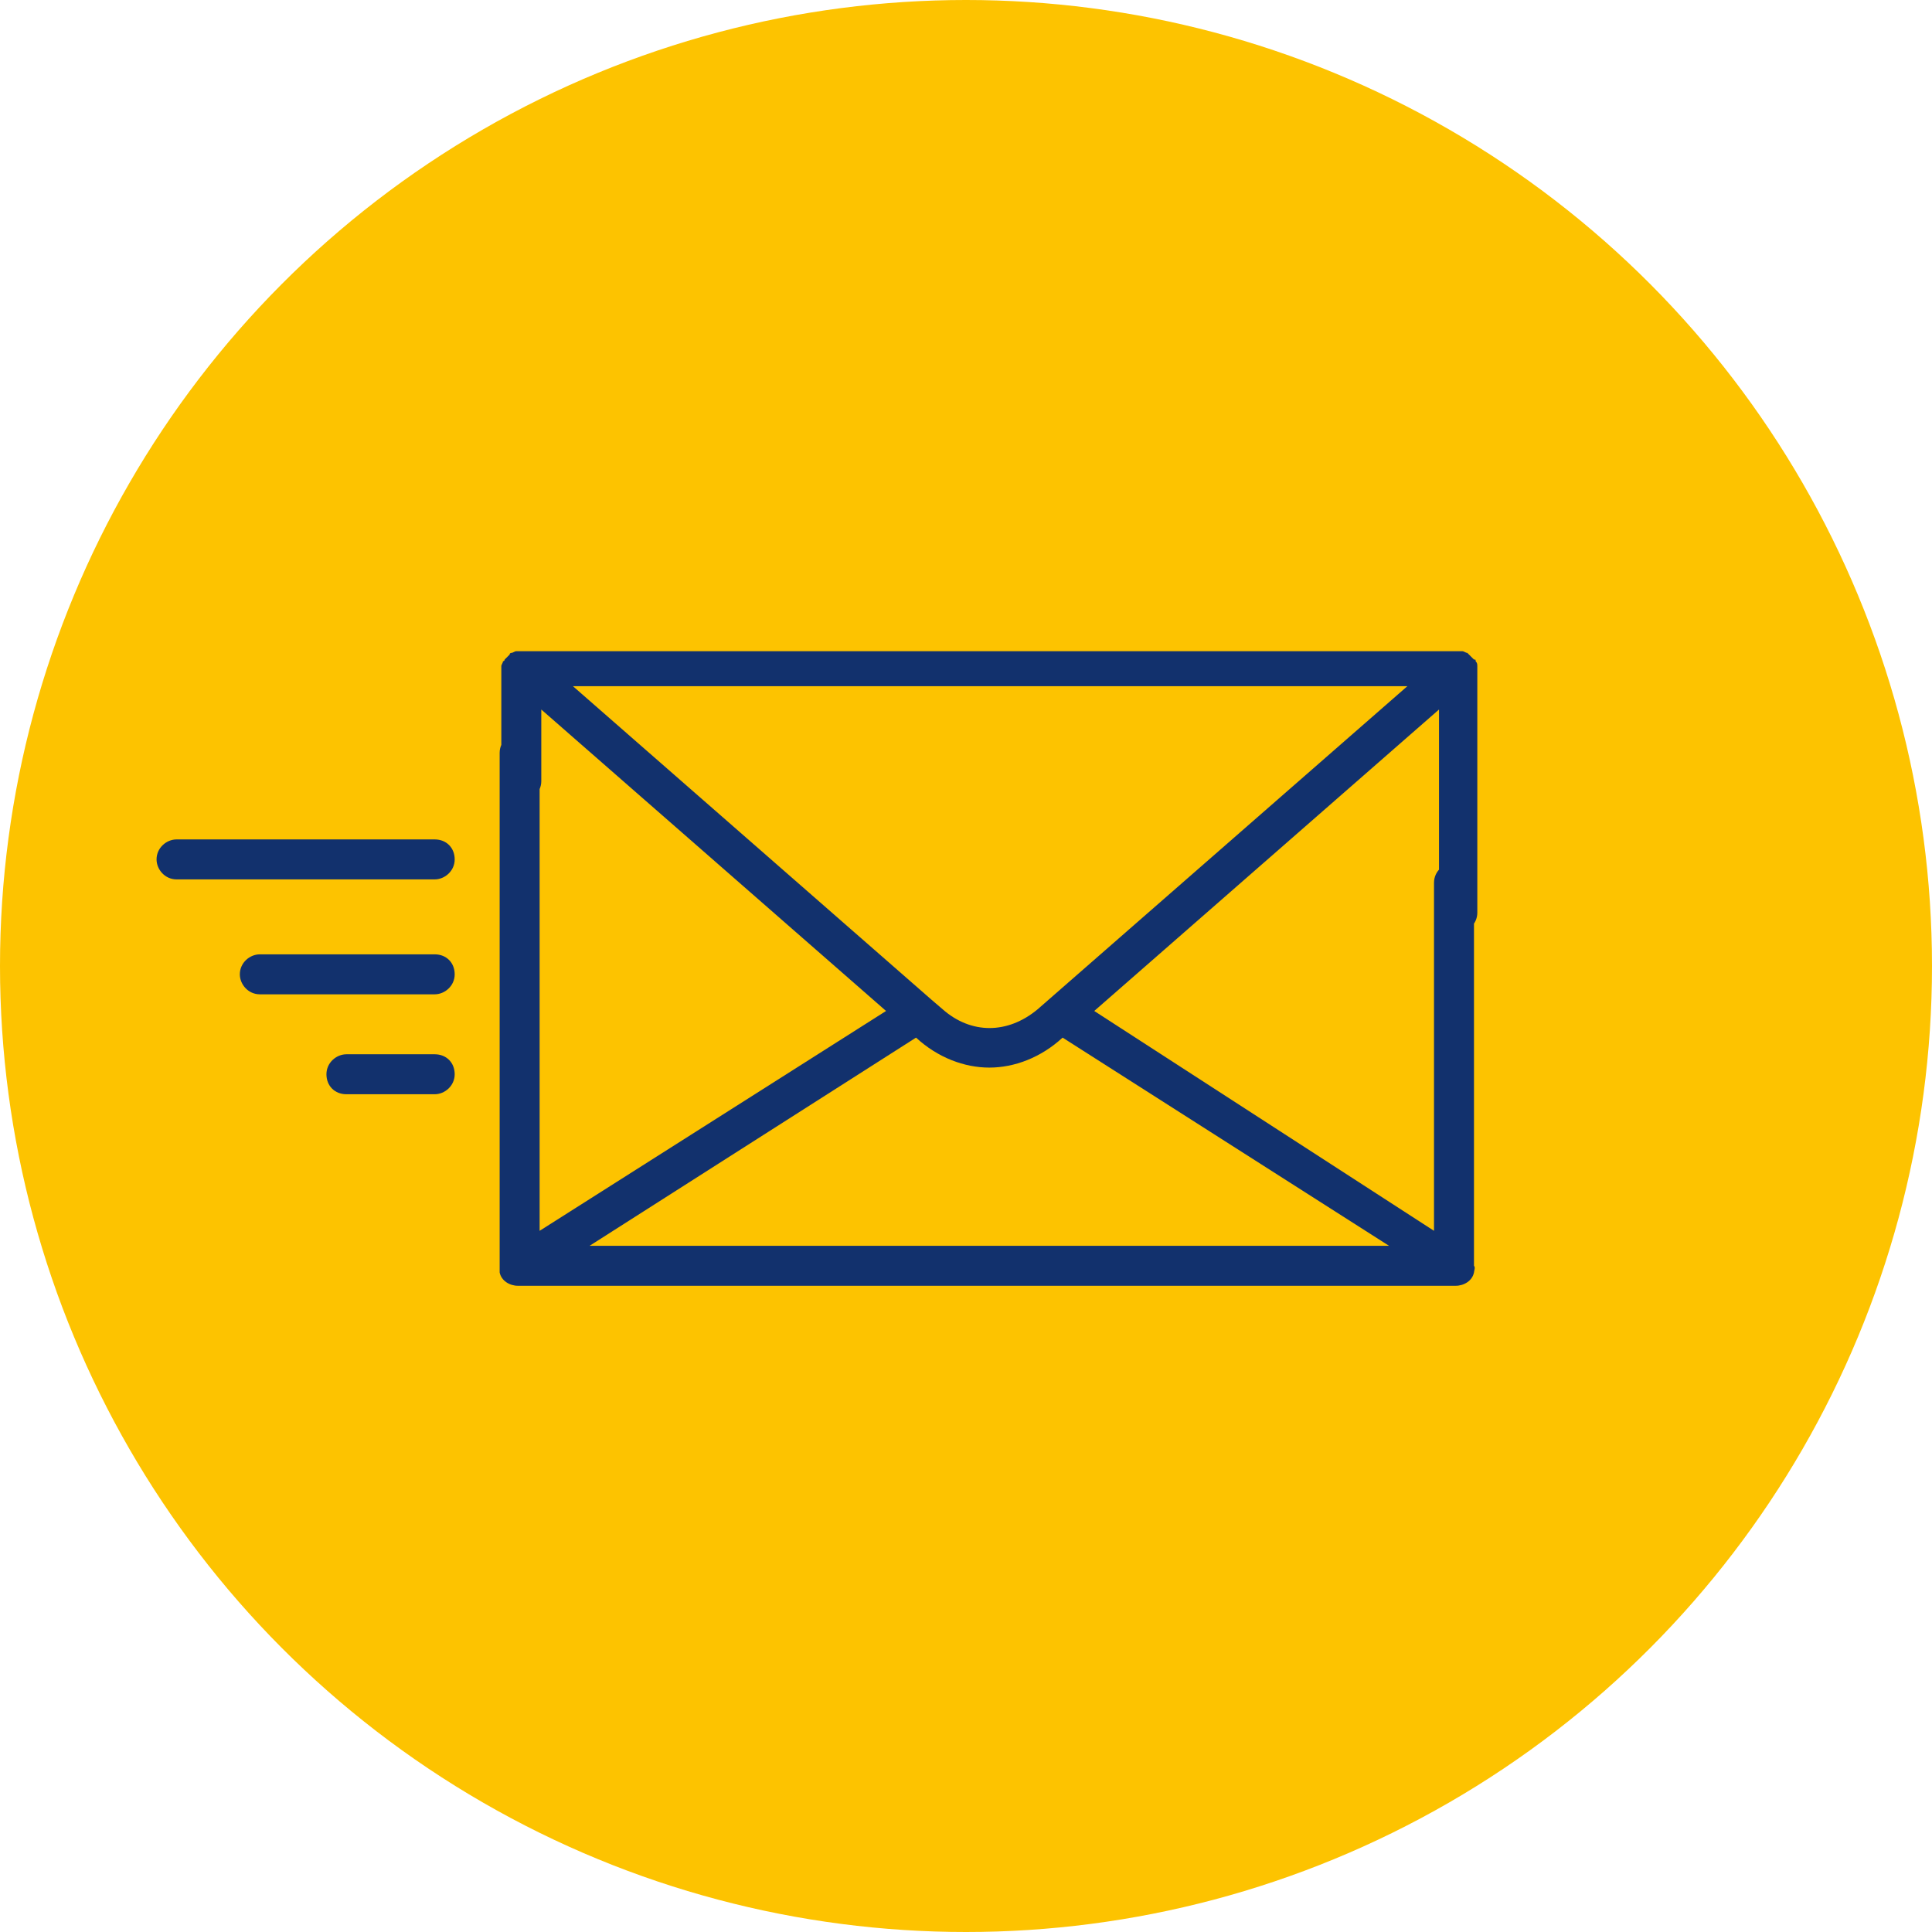 <?xml version="1.0" encoding="utf-8"?>
<!-- Generator: Adobe Illustrator 28.0.0, SVG Export Plug-In . SVG Version: 6.00 Build 0)  -->
<svg version="1.1" id="Ebene_1" xmlns="http://www.w3.org/2000/svg" xmlns:xlink="http://www.w3.org/1999/xlink" x="0px" y="0px"
	 viewBox="0 0 116 116" style="enable-background:new 0 0 116 116;" xml:space="preserve">
<style type="text/css">
	.st0{fill:#FDC300;}
	.st1{fill:#12316D;}
</style>
<circle id="Ellipse_51" class="st0" cx="58" cy="58" r="58"/>
<g>
	<path class="st1" d="M87.5,56c0.6,0,1.2-0.5,1.2-1.2V40c0,0,0,0,0,0c0,0,0,0,0,0c0-0.1,0-0.2-0.1-0.3c0,0,0,0,0,0c0,0,0,0,0,0
		c0-0.1,0-0.1-0.1-0.1c0,0,0,0,0,0c0,0-0.1-0.1-0.1-0.1c0,0,0,0,0,0c0,0-0.1-0.1-0.1-0.1c0,0,0,0,0,0c0,0-0.1-0.1-0.1-0.1
		c0,0,0,0,0,0c0,0-0.1-0.1-0.1-0.1c0,0,0,0,0,0c-0.1,0-0.2-0.1-0.3-0.1c0,0,0,0,0,0c-0.1,0-0.1,0-0.2,0H31.2c-0.1,0-0.1,0-0.2,0
		c0,0,0,0,0,0c-0.1,0-0.2,0.1-0.3,0.1c0,0,0,0,0,0c0,0-0.1,0-0.1,0.1c0,0,0,0,0,0c0,0-0.1,0.1-0.1,0.1c0,0,0,0,0,0
		c0,0-0.1,0.1-0.1,0.1c0,0,0,0,0,0c0,0-0.1,0.1-0.1,0.1c0,0,0,0,0,0c0,0,0,0.1-0.1,0.1c0,0,0,0,0,0c0,0,0,0,0,0
		c0,0.1-0.1,0.2-0.1,0.3c0,0,0,0,0,0c0,0,0,0,0,0v6.9c0,0.6,0.5,1.2,1.2,1.2c0.6,0,1.2-0.5,1.2-1.2v-4.3l20.7,18.1L32.4,73.9V45.2
		c0-0.6-0.5-1.2-1.2-1.2c-0.6,0-1.2,0.5-1.2,1.2V76c0,0,0,0,0,0c0,0.1,0,0.3,0,0.4c0.1,0.5,0.6,0.8,1.1,0.8h56.3
		c0.5,0,1-0.3,1.1-0.8c0-0.1,0.1-0.3,0-0.4c0,0,0,0,0,0V53c0-0.6-0.5-1.2-1.2-1.2c-0.6,0-1.2,0.5-1.2,1.2v20.9L65.7,60.7l20.7-18.1
		v12.3C86.4,55.5,86.9,56,87.5,56z M83.4,74.8h-48l19.6-12.5l0,0c1.3,1.2,2.9,1.8,4.4,1.8c1.5,0,3.1-0.6,4.4-1.8l0,0L83.4,74.8z
		 M62.3,60.6c-1.8,1.5-4,1.5-5.7,0l-0.7-0.6c0,0,0,0,0,0L34.4,41.2h50.1L62.3,60.6z"/>
	<path class="st1" d="M26.1,50.4H10.6c-0.6,0-1.2,0.5-1.2,1.2c0,0.6,0.5,1.2,1.2,1.2h15.5c0.6,0,1.2-0.5,1.2-1.2
		C27.3,50.9,26.8,50.4,26.1,50.4z"/>
	<path class="st1" d="M26.1,57.3H15.6c-0.6,0-1.2,0.5-1.2,1.2c0,0.6,0.5,1.2,1.2,1.2h10.5c0.6,0,1.2-0.5,1.2-1.2
		C27.3,57.8,26.8,57.3,26.1,57.3z"/>
	<path class="st1" d="M26.1,63.3h-5.3c-0.6,0-1.2,0.5-1.2,1.2s0.5,1.2,1.2,1.2h5.3c0.6,0,1.2-0.5,1.2-1.2S26.8,63.3,26.1,63.3z"/>
</g>
</svg>
